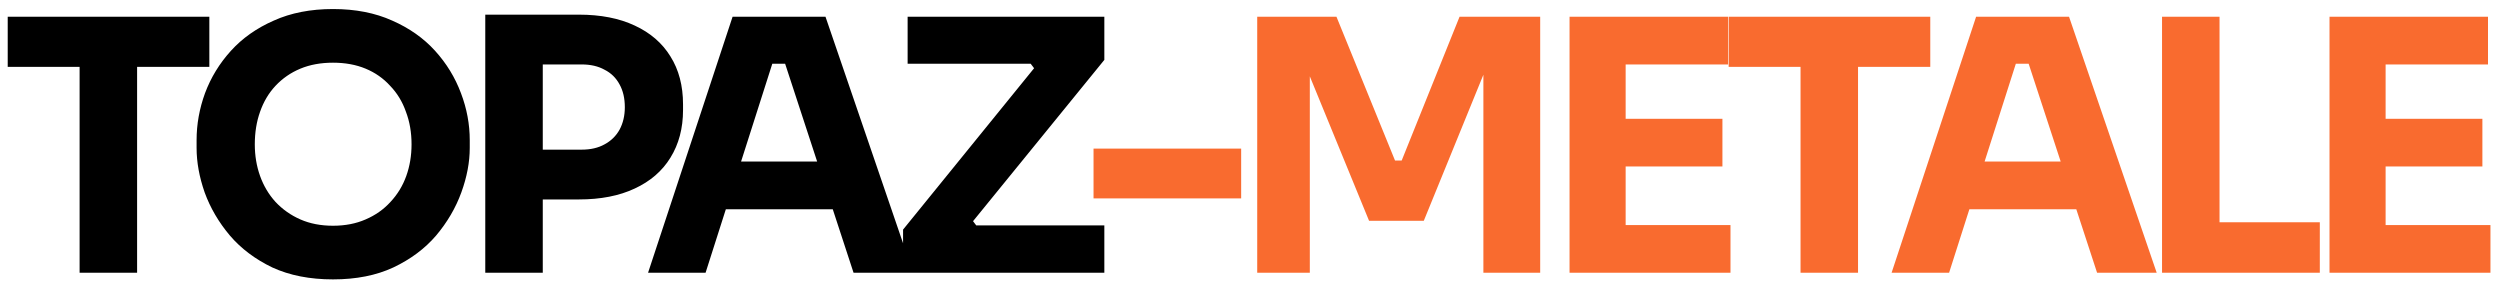 <?xml version="1.0" encoding="UTF-8"?>
<svg xmlns="http://www.w3.org/2000/svg" width="220" height="25" viewBox="0 0 220 25" fill="none">
  <path d="M7.005 24V5.27H12.065V24H7.005ZM0.679 5.887V1.474H18.422V5.887H0.679ZM29.304 24.586C27.267 24.586 25.488 24.237 23.965 23.537C22.464 22.817 21.219 21.881 20.232 20.729C19.244 19.557 18.504 18.291 18.01 16.934C17.537 15.576 17.3 14.27 17.3 13.015V12.336C17.3 10.937 17.547 9.559 18.041 8.201C18.555 6.823 19.316 5.578 20.324 4.467C21.332 3.357 22.587 2.472 24.089 1.814C25.59 1.135 27.329 0.795 29.304 0.795C31.279 0.795 33.017 1.135 34.519 1.814C36.02 2.472 37.275 3.357 38.283 4.467C39.291 5.578 40.052 6.823 40.566 8.201C41.081 9.559 41.338 10.937 41.338 12.336V13.015C41.338 14.27 41.091 15.576 40.597 16.934C40.104 18.291 39.363 19.557 38.376 20.729C37.388 21.881 36.133 22.817 34.611 23.537C33.109 24.237 31.34 24.586 29.304 24.586ZM29.304 19.865C30.373 19.865 31.33 19.68 32.173 19.31C33.037 18.939 33.768 18.425 34.364 17.767C34.981 17.109 35.444 16.347 35.753 15.483C36.061 14.619 36.216 13.694 36.216 12.706C36.216 11.657 36.051 10.701 35.722 9.837C35.413 8.952 34.95 8.191 34.333 7.553C33.737 6.895 33.017 6.391 32.173 6.041C31.33 5.691 30.373 5.517 29.304 5.517C28.234 5.517 27.277 5.691 26.434 6.041C25.59 6.391 24.86 6.895 24.243 7.553C23.646 8.191 23.194 8.952 22.885 9.837C22.577 10.701 22.422 11.657 22.422 12.706C22.422 13.694 22.577 14.619 22.885 15.483C23.194 16.347 23.646 17.109 24.243 17.767C24.86 18.425 25.59 18.939 26.434 19.31C27.277 19.68 28.234 19.865 29.304 19.865ZM47.147 17.551V13.169H51.189C51.971 13.169 52.64 13.015 53.195 12.706C53.771 12.398 54.213 11.966 54.522 11.41C54.831 10.834 54.985 10.176 54.985 9.435C54.985 8.654 54.831 7.985 54.522 7.43C54.213 6.854 53.771 6.422 53.195 6.134C52.64 5.825 51.971 5.671 51.189 5.671H47.147V1.289H50.943C52.856 1.289 54.491 1.608 55.849 2.246C57.227 2.883 58.276 3.789 58.996 4.961C59.737 6.134 60.107 7.543 60.107 9.189V9.682C60.107 11.287 59.737 12.686 58.996 13.879C58.276 15.051 57.227 15.957 55.849 16.594C54.491 17.232 52.856 17.551 50.943 17.551H47.147ZM42.704 24V1.289H47.764V24H42.704ZM57.03 24L64.467 1.474H72.644L80.358 24H75.112L68.879 4.961L70.484 5.609H66.503L68.169 4.961L62.091 24H57.03ZM62.677 18.415L64.22 14.218H73.045L74.619 18.415H62.677ZM79.47 24V20.205L91.196 5.763L91.288 6.381L90.301 5.085L90.98 5.609H79.871V1.474H97.182V5.27L85.426 19.711L85.302 19.032L86.351 20.421L85.611 19.834H97.182V24H79.47Z" fill="black"></path>
  <path d="M96.231 17.458V13.077H109.222V17.458H96.231ZM110.635 24V1.474H117.609L122.762 14.126H123.348L128.44 1.474H135.537V24H130.538V4.776L131.248 4.838L125.292 19.433H120.479L114.492 4.838L115.264 4.776V24H110.635ZM138.12 24V1.474H143.057V24H138.12ZM142.44 24V19.803H152.283V24H142.44ZM142.44 14.65V10.454H151.573V14.65H142.44ZM142.44 5.671V1.474H152.067V5.671H142.44ZM158.447 24V5.27H163.507V24H158.447ZM152.121 5.887V1.474H169.864V5.887H152.121ZM166.461 24L173.897 1.474H182.075L189.789 24H184.543L178.31 4.961L179.915 5.609H175.934L177.6 4.961L171.521 24H166.461ZM172.108 18.415L173.651 14.218H182.476L184.049 18.415H172.108ZM190.259 24V1.474H195.319V24H190.259ZM194.702 24V19.557H204.144V24H194.702ZM204.997 24V1.474H209.934V24H204.997ZM209.317 24V19.803H219.16V24H209.317ZM209.317 14.65V10.454H218.45V14.65H209.317ZM209.317 5.671V1.474H218.944V5.671H209.317Z" fill="#F96B2F"></path>
</svg>
